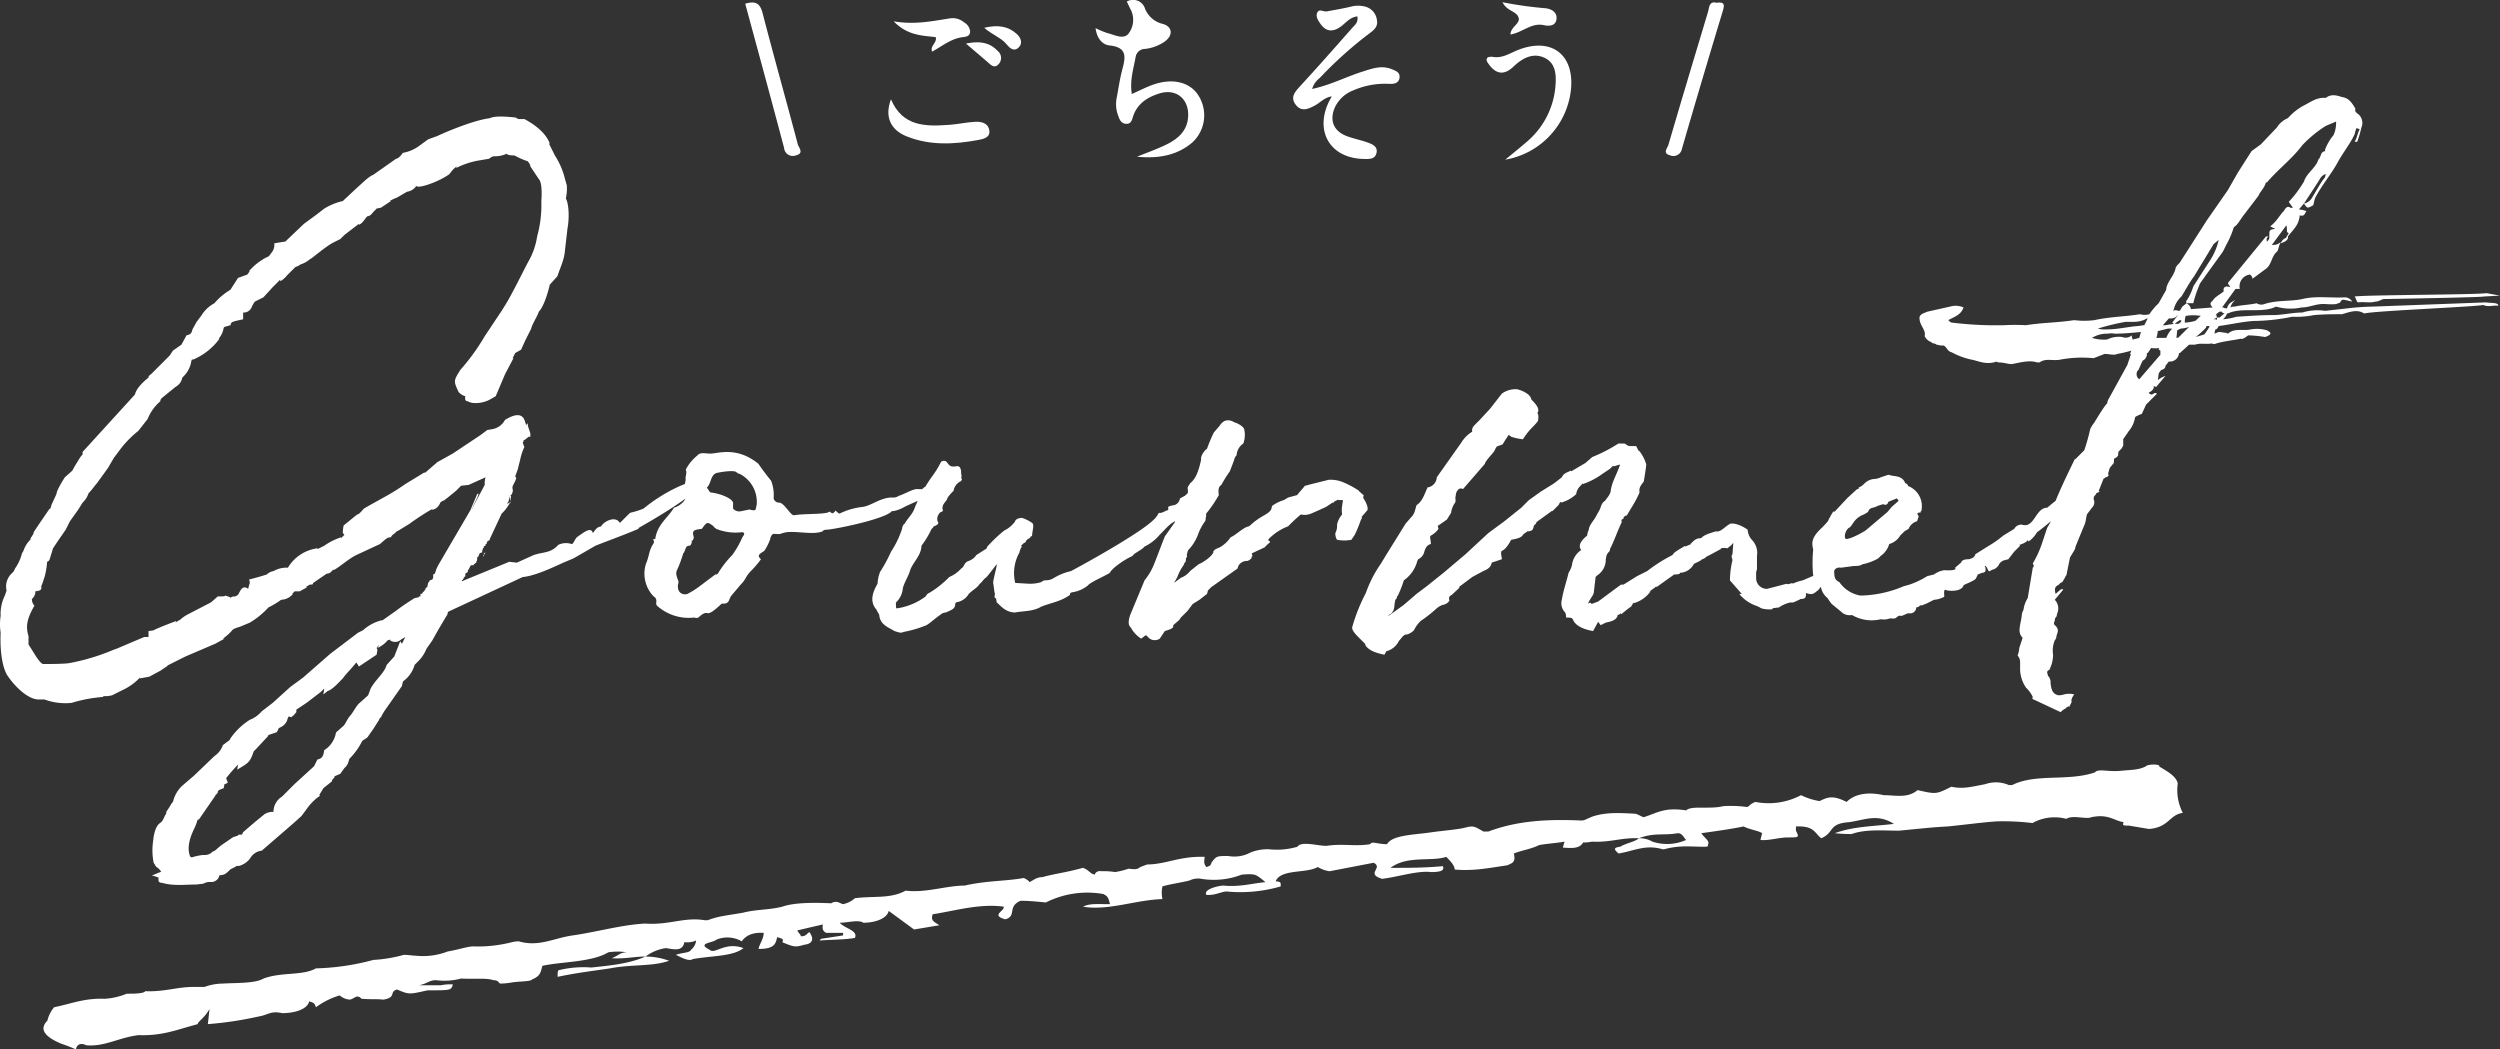 <svg xmlns="http://www.w3.org/2000/svg" width="484.804" height="203.517" viewBox="0 0 484.804 203.517">
  <rect x="0" y="0" width="484.804" height="203.517" fill="#333333" stroke="none"/>
  <g id="グループ_6803" data-name="グループ 6803" transform="translate(14208.278 1494)">
    <g id="グループ_6802" data-name="グループ 6802" transform="translate(-0.278 -73.462)">
      <g id="グループ_6797" data-name="グループ 6797" transform="translate(-14208 -1428.52)">
        <g id="グループ_6801" data-name="グループ 6801" transform="translate(0 0)">
          <path id="パス_4976" data-name="パス 4976" d="M86.958,112.148a.6.6,0,0,0-.163.491c-.984,1.638-1.966,3.278-2.95,5.079L82.7,119.356a7.166,7.166,0,0,1-1.638,2.459l-.656.654a5.936,5.936,0,0,1-2.129,3.113c-.165,0-.328.984-.328.984l-2.294,3.276-1.147,1.638-.491.819c0,.328-.491.493-.491.819l-1.147,1.8-1.147,1.638-.984.656a13.107,13.107,0,0,1-2.457,3.441c-.163.163-.163,1.147-.982,1.8l-.819,1.147-1.147.491c.163.328-.493.493-.493.984l-1.638,1.31-.491.819c-.328.491-.328.491-.163.656a9.743,9.743,0,0,0-2.622,2.622l-.984,1.31-1.638,1.475-6.061,5.242a2.865,2.865,0,0,0-2.131,1.31,3.863,3.863,0,0,1-2.292,1.64c-.493,0-.493,0-.656.163l-.984.491c-.819.819-1.147,1.147-2.129,1.147a1.624,1.624,0,0,1-1.8,1.31,2.549,2.549,0,0,0-1.31.328l-1.31.165c-2.131,0-4.588.328-6.717-.328-.493,0-.821-.165-.656-.984-.656-.326-1.147-.326-1.31-.491h.163l1.147-.491.491-.165a2.79,2.79,0,0,0-.982-.982l-.493-.819a12.759,12.759,0,0,1-.163-3.6l.163-1.312c.165-.982.493-2.292,1.312-2.785.654-.491.654-1.147,1.147-1.8v-.328l.654-.984a4.728,4.728,0,0,1,.656-.982,6.161,6.161,0,0,1,1.8-3.113l2.292-1.966,3.932-3.769a4.2,4.2,0,0,0,1.64-2.129l1.31-.984.163-.326a13.089,13.089,0,0,1,3.769-3.606,5.779,5.779,0,0,0,2.294-1.638l2.129-1.638,3.441-3.113,2.457-1.8,5.244-4.588,5.4-4.1.984-.491a8.389,8.389,0,0,1,3.767-1.966l-.163.165,2.785-1.966c1.475-1.147,3.6-2.459,3.6-2.459l.819-.163V109.2h.328v-.491h.328v-.163l.491-.491v-.165h.165v-.328l.328-.163.163-.819.163-.165.165-.326.491-.165.163-.328v-.654l.328-.165.328-.982.328-.656,6.226-10.649,1.31-3.113c.819-.656-.491,1.638-1.147,3.113L94,87.571a4.083,4.083,0,0,1,.163-1.473L90.89,87.571l-1.475.165-.982.982-1.8,1.475c-.163,0-.328.328-.491.328H86.3c-.654.163-.982.491-.982.656-.491.982-1.312,1.31-1.638,1.147a47.573,47.573,0,0,0-4.26,2.785L77.29,96.42l-.654.328H76.8c-.328.328-.819.491-.982.982-.656,0-.821.165-2.131,1.312L69.1,101.171c-1.638.819-2.948,2.129-4.423,2.95v-.165l-.491.491a1.059,1.059,0,0,1-.819.328l-2.622,1.8c-.163.328,0,.328-.654.328l-.821.491H59.6l-1.473.819h-.984l-.491.491h.163a3.1,3.1,0,0,1-2.294,1.147,15.8,15.8,0,0,1-2.457,1.475,15.986,15.986,0,0,1-3.6,2.948l-1.966.821a6.628,6.628,0,0,0-1.31.491,9.863,9.863,0,0,1-1.966,1.8h.326l-1.8.984L36,120.831l-2.948,1.475-.656.328h.163l-1.473.982-2.131,1.147-1.8.328v-.163a11.24,11.24,0,0,1-3.441,2.457l-1.966.982a5.014,5.014,0,0,1-1.638.165l-.165.163a28.114,28.114,0,0,0-6.061,1.147,11.568,11.568,0,0,1-5.242-.656H7.5c-1.966,0-4.425-2.292-5.9-4.423-1.147-1.475-1.64-5.079-1.475-8.52a10.758,10.758,0,0,1,0-3.276,7.968,7.968,0,0,1,.819-3.932l.328-.982a3.481,3.481,0,0,1,1.147-3.441,2.209,2.209,0,0,0,.491-.819,8.857,8.857,0,0,0,1.31-2.785c0-.165.165-.328.328-.656a5.573,5.573,0,0,1,1.475-2.294H5.857l.821-1.31c-1.147,1.31,1.966-3.113,2.948-4.588v.165a1.747,1.747,0,0,0,.328-.821l.982-2.129a3.415,3.415,0,0,1,.328-.982A21.826,21.826,0,0,1,12.576,86.1l1.473-1.312c0-.163.328-.491.328-.654L15.689,82l-.165.328a2.32,2.32,0,0,1,.491-.656v-.491l10.158-11.14c.165-.819.984-1.966,2.622-3.278,0-.163,0-.326.491-.654l3.6-3.6.656-.984,1.638-1.147.984-1.8c.491-.165.982-.165,1.147-1.147l.819-1.475.982-1.31a6.553,6.553,0,0,1,2.457-2.294,12.577,12.577,0,0,1,3.113-2.622l1.475-2.294,1.8-.654.491-.656h-.163a11.388,11.388,0,0,1,3.6-2.785c.163,0,.328-.165.654-.656a2.478,2.478,0,0,0,.656-1.966s1.966-.328,2.129-.328l3.606-3.439,2.457-1.8L62.874,34a11.914,11.914,0,0,1,3.6-1.475l2.457-2.294c1.8-1.638,2.622-2.457,3.441-2.785L76.8,24.33c.165,0,.656-.163,1.31-1.147a7.429,7.429,0,0,0,3.113-1.31l1.8-1.31,1.8-.656c2.457-1.147,7.371-3.113,10.156-3.441.984-.491,3.113-.326,4.751-.163H99.9l.656.328H101.7c2.459,1.31,4.26,2.948,4.916,4.751h-.163l1.147,2.294a14.926,14.926,0,0,1,1.966,4.586l.326,1.147v-.163a8.866,8.866,0,0,1-.163,2.785c.656,1.147.656,4.1.328,5.735l-.491,4.258c-.165,1.966-.821,3.113-1.475,5.079l-1.475,1.64c-.491,2.129-1.31,4.423-2.129,5.242-.328.982-1.312,2.457-1.475,3.276l-1.147,2.294-.819,1.8-1.147.654L99.41,63h.163L97.935,66.11l-1.8,4.26-1.147.654c-1.147.656-3.276.984-4.258.328-.328,0-.656-.163-.493-.982a2.6,2.6,0,0,1-1.31-.819c-.984-2.131-.984-2.131.328-4.26A41.268,41.268,0,0,0,94,58.737l3.276-4.916.819-1.31c1.475-2.457,3.278-6.226,4.425-8.355a13.721,13.721,0,0,0,1.638-4.751,22.726,22.726,0,0,0,.819-6.882c.163-2.129,0-3.767-.491-4.26l-1.64-2.457c0-.163,0-.328-.491-.982a15,15,0,0,1-2.294-.984l-.328-.163c-.326,0-1.31,0-1.473-.328a5.232,5.232,0,0,1-2.294.491c-.328,0-.491,0-1.147.491l-1.966.328a15.636,15.636,0,0,0-4.423,1.475L88.6,25.8c-.982.656-1.31,1.475-1.638,1.638-2.129,1.475-6.061,2.785-6.226,2.131a2.486,2.486,0,0,1-1.8,1.147l-1.966,1.147c-.493.163-1.475.654-1.312.654h.165l-1.966,1.312A1.644,1.644,0,0,0,73.2,34v-.163l-.819.819c-.491.654-.819.819-1.147.819-.491.491-.984,1.475-1.638,1.638v-.163l-2.785,2.129-.819.819-1.312.656c-1.638.819-4.751,3.6-4.423,3.113a5.173,5.173,0,0,1-1.966,1.147,2.768,2.768,0,0,1-.984.491L55.664,46.94a4.824,4.824,0,0,1-1.31,1.147v-.328l-1.475,1.475-1.8,1.966-1.64.819a4.534,4.534,0,0,0-.654,1.147,1.678,1.678,0,0,1-1.638.982v1.312c-2.294.491-2.294.491-2.459,1.147l-1.147.326-.163.165a4.163,4.163,0,0,1-.984,2.129h.165a12.156,12.156,0,0,1-5.242,4.1V63.16c-.165.165-.165.165-.328.984a5.54,5.54,0,0,1-1.638,2.62,2.538,2.538,0,0,1-1.312,1.8L31.417,70.7c-.328.328-.328.493-.328.656a8.831,8.831,0,0,0-2.459,3.441l-1.8,2.294a20.518,20.518,0,0,0-3.276,3.276l-1.475,1.966L20.931,84.3,18.8,87.245c-.326.326-.982,1.31-1.638,1.966a4.219,4.219,0,0,1-1.147,1.8L15.2,92.325l-1.638,2.292-.819,1.64-1.475,2.129-.982,1.475-.656,2.129a.736.736,0,0,1-.491.491,15.923,15.923,0,0,1-.491,2.95c-.165.328-.328,1.147-.656,1.8.163.821-.328.821-.984.984l.165-.163c-.328.163-.328.163-.328.491a1.942,1.942,0,0,1-.656,1.147A1.836,1.836,0,0,0,6.678,111c-1.64,2.785-1.64,4.26-1.147,5.9v1.638c.819,1.147,1.966,3.441,2.785,3.769,1.147,0,3.932,0,5.079-.165a41.376,41.376,0,0,0,8.683-2.62l.491-.165,5.407-2.292H28.8v-1.147l1.147-.165h-.165c.984-.491,3.113-1.31,4.425-1.8l-.165.326c.491-.326.656-.491.819-.491a7.1,7.1,0,0,1,1.638-1.147l4.425-2.294,1.31-1.147c1.147,0,1.31,0,1.475-.163l.982.328-.163.328c.328-.493.656-.493,1.147-.493l.491-.326c.491-.819.819-1.966,1.966-1.147a6.731,6.731,0,0,1,.328-1.147c-.163,0,0-.165,0-.165l-.163-.491c1.966-.491,3.439-.982,3.439-.982a2.487,2.487,0,0,1,1.312-.656,5.019,5.019,0,0,1,2.785-.656,7.875,7.875,0,0,1,5.733-3.767v.163l1.312-.656A12.242,12.242,0,0,1,66.15,97.73v.165l.656-.656a.6.6,0,0,1-.328-.491,7.49,7.49,0,0,1,.163-1.312l2.622-2.129c.163,0,.328,0,1.31-1.147L71.72,91.5l2.95-1.638A41.011,41.011,0,0,0,78.6,87.408l3.767-2.294v.165l2.459-2.131,2.948-1.638,5.407-3.6,1.31-.984.984-.163a3.437,3.437,0,0,0,2.457-1.8c.328-.163,2.948-1.966,3.767,0l.328.984.328-.328V76.1l.491,1.475v.656h-.326l-.821.654h-.163v.328h-.163a2.342,2.342,0,0,0,.326.984,10.842,10.842,0,0,0-.819,2.457l-.491,1.966-.491,1.31c.328.328.163.491.163.491-.328.984-.819,1.312-.654,1.968.163.326-.165,1.145-.328,1.145l-.165.165c.328-.165.165.328,0,1.147V89.7l-.326,1.147c-.165.163-.165.163-.165.491.165-.163.165-.328.491-.328A11.305,11.305,0,0,1,97.77,92.65l-.491.493-2.294,4.914v.165l-.491.326-.163.493h-.165v.326H94l-.165.165V99.7l-.163.165-.163.491v.328h-.165l-.328.163-.163.328v.163l-.328.328v.493l-.163.326v.165l-.493.328v.163h-.491l-.163.163-.328.656-.163.165v.326l-.493.328v.491l-.328.328v.165l-.326.328v.163l9.174-3.769,1.475.165,3.276-1.475c1.966-.656,3.276-.328,4.751-1.966a3.426,3.426,0,0,1,2.622-.163c.163.163.656-.984.982-1.312,1.8-1.31,2.785-1.966,3.113-.819.819-1.147.984-1.147,1.638-1.31.165-.656,2.622-2.294,3.606-.656l1.966-1.966a16.287,16.287,0,0,0,2.62-.819c8.52-7.045,20.645-8.52-.982,3.769v.163c-3.113,1.31-5.9,2.294-8.355,3.276l-4.26,2.459-1.966.819c-2.459,1.147-5.735,2.62-7.864,2.785Zm-9.011,6.226.656-1.31-.819.491a1.693,1.693,0,0,1-2.131.163c.165-.163,0-.163-.491,0a5.258,5.258,0,0,1-1.966,1.475l.328-.491c-.165,0-.328.328-.493.491l.165.328-.165.982L69.591,122.8c-.328-.656-.493-.656-.493-.819-.982,1.31-1.8,1.966-2.62,3.113-.984.982-1.966,2.129-2.95,2.457l-.819.656.165-1.147-.656.656-2.785,2.129-1.966,1.31v.493c-.328.326-.491.654-.819.819l-.165.163-.491-.163a2.787,2.787,0,0,0-.328.819,2.532,2.532,0,0,1-1.31,1.31l-.328.165c0,.163-.328.819-.491.819l-1.475.491a1.224,1.224,0,0,1-.328.491l-2.294,2.457c-.326.165-.326.656-.654,1.312-.491,1.147-1.147,1.475-2.785,2.457l.163-.982a32.984,32.984,0,0,0-2.294,2.62,2.629,2.629,0,0,0,.328.819c-.328.328-.491.328-.656.328l-.163.819c-.984.328-1.147.491-1.147.819,0,.165-.491.491-.491.656l-3.278,4.751v-.328a2.79,2.79,0,0,0-.326.819l-.328.819c-.819,1.638-1.638,3.769-.984,5.572,0,.163,0,.163.165.163l.163.163a10.165,10.165,0,0,1,2.294-.491,2.1,2.1,0,0,0,1.8-.656c.654-.163.982-.819,1.473-.982h-.163l2.622-1.8.982-.328a.16.16,0,0,1,.165-.163h.491s.163,0,.328-.491l2.292-1.966,1.8-1.475a2.943,2.943,0,0,1,1.8-.491,3.442,3.442,0,0,1,1.638-2.95l.982-.982,1.475-1.475,3.769-3.441.654-1.31c.656-.163,1.147-.328,1.312-1.8a5.04,5.04,0,0,0,2.292-3.439l1.475-1.312c.328-.328.656-1.147,1.147-1.8.656-.656,1.31-2.131,1.966-2.622l1.638-1.475.493-1.31c.982-1.8,2.62-2.95,3.111-4.588l1.475-1.638,1.147-2.948Zm15.891-17.2-.163.328v-.328Zm.328-.491-.328.491v-.328Zm4.916-9.667h-.165v-.163ZM127.415,111c-.163-.163-.163-.328-.163-.656a1,1,0,0,0-.493-1.147,6.346,6.346,0,0,1-1.475-6.389c.656-1.475.493-2.457,1.475-3.932.328-.819-.654-.491.165-.819.163,0,.163,0,.163-.163.491-2.785,2.457-3.932,3.6-5.9,1.312-.328,2.785-1.8,2.294-2.785a4.76,4.76,0,0,1,0-2.622c-.163-.656.328-1.31,0-1.966a8.6,8.6,0,0,1,2.294-2.785c.491-.656,1.638-.328,2.457-.328,1.475,0,5.079-1.475,9.339,1.966.656.982,1.638,2.294,2.457,3.276a7.643,7.643,0,0,1,.491,3.441,1.094,1.094,0,0,0,1.147.819c.984.165,2.131,2.457,2.785,2.457,1.8-.326,4.753-.163,6.391-.491.163,0,.654-.328.654-.163.493.491.656.163.984-.165,0-.326.328.328.819.493a13.6,13.6,0,0,1,4.588-1.312c1.8-.328,3.6-1.966,5.9-1.8a1.756,1.756,0,0,0,.982-.328c1.147-.328,2.95-1.475,3.769-1.31h.819c1.147-1.312,2.129,0,2.948.326a.576.576,0,0,1,.165.328l-.165.165a57.944,57.944,0,0,0-6.389,2.62,6.959,6.959,0,0,1-2.129.819h-.328c-1.31,1.64-12.287,3.769-12.78,3.606-.163,0-.654.163-.654.326-2.131.819-5.735-.326-7.7.328-.982.328-.656.165-1.8.165-.326,0-.654.654-.654.982a10.069,10.069,0,0,1-1.147,2.294c-.656.491-1.638.819-.656,1.638a18.114,18.114,0,0,1-1.8,2.131c-1.312,1.31-.984,1.638-2.131,2.785l-1.8,2.129c-.493.656-.328,1.147-.984,1.475-.328.163-.819,0-.982.163-2.785,2.622-2.459,1.475-3.278,1.8-1.147.491-.982,1.147-1.966.819A9.157,9.157,0,0,1,127.415,111m5.9-2.294a14.9,14.9,0,0,0,2.129-1.31l3.278-2.457a.6.6,0,0,0,.491-.165,19.412,19.412,0,0,1,2.785-3.6,18.418,18.418,0,0,0,1.966-3.441c.491-.654.491-.982-.163-.982a9.992,9.992,0,0,1-4.916-.656c-.163-.163-.491-.328-.491-.491-1.31-.984-1.31-.819-2.294.491-1.147.165-1.966.165-1.638,1.31,0,.165.163.328,0,.656l-.165.328h-.163v.328c0,.163-.163.654-.491.654-.819,0-.656.984-1.147,1.475a23.906,23.906,0,0,1-1.147,3.113c-.656,1.147.491,2.131.163,2.785-.326,1.638.819,2.294,1.8,1.966m12.943-16.219a.353.353,0,0,0,.328-.328l.163-.819a6.115,6.115,0,0,0-3.276-5.9,1.236,1.236,0,0,1-.656-.328c-.491-.491-3.276,0-3.932.165-1.147.491-.982,2.129-1.8,2.785a2.336,2.336,0,0,0,.326.491c.165.328.328.491.493.491,1.473.165,3.932.984,4.258,1.966v1.147a1.573,1.573,0,0,0,1.64.491l1.638-.326c.163.163.654.163.819.163m46.688,16.219c-.163-.491-.163-1.147-.326-1.966-.165-.491.819-3.6.654-3.767-.163.163-1.966,2.62-2.129,2.62-.328.165-.819.984-1.147,1.147-.491.819-1.31,1.147-2.131,1.966a3.359,3.359,0,0,1-2.457,1.638.578.578,0,0,0-.163.328c0,.984-.819,1.147-1.8,1.638a1.771,1.771,0,0,0-1.147.493c-.982.654-1.8,1.473-2.62,1.966a22.624,22.624,0,0,1-4.425,1.31c-.654.328-1.147,0-1.8-.163-.984-.656-2.785-1.147-2.95-3.113,0-.165-.328-.493-.491-.984-1.31-1.475-.982-3.113.163-5.079a7.225,7.225,0,0,1,.493-2.294,30.073,30.073,0,0,0,2.129-3.932,18.192,18.192,0,0,0,2.131-4.423c0-.163.163-.819.491-.982.654-1.147,1.638-1.966,1.966-3.113a30.49,30.49,0,0,1,3.6-6.391,16.229,16.229,0,0,0,1.475-2.457.791.791,0,0,1,1.147,0c.491.656.654.984,1.8.819.656-.163.984.328.984,1.312,0,.326.163.491,0,.982.328.328,0,.491-.165.656a2.417,2.417,0,0,0-1.31,1.8,9.312,9.312,0,0,0-1.147,1.312c-.163.819-1.147,1.147-.982,2.294.163.163,0,.491-.328.491a1.72,1.72,0,0,0-.656,1.8c.328.328.163.656-.656.984-.163,0-.163.328-.491.491a17.265,17.265,0,0,1-1.966,3.276v.165c-.163,1.966-1.8,3.113-2.294,4.914-.328.984-.982,1.966-1.31,3.113a4.214,4.214,0,0,1-1.147,2.622c-.328.163-.163.819-.163,1.31h.326a12.309,12.309,0,0,0,5.407-2.294c.165-.326.491-.654.656-.654a19.432,19.432,0,0,0,3.932-3.113,6.4,6.4,0,0,0,2.294-1.638c.654-.328.491-1.147,1.473-1.475a3.034,3.034,0,0,0,1.475-1.147l1.8-1.147c.163,0,.163-.163.328-.491a29.205,29.205,0,0,1,3.276-3.113,5.448,5.448,0,0,0,2.129-1.8c0-.326.656-.654,1.312-.654a7.4,7.4,0,0,1,1.966.982c.491.328,0,1.638,0,2.457l-.165.165h-.163v.163l-.163.165-.328.163-.328.328-.165.328-.326.163-.493.491a.162.162,0,0,0,.165.165,2.438,2.438,0,0,0-.491,1.147,8.129,8.129,0,0,0-.821,5.9l2.787.163a7.541,7.541,0,0,0,2.292-.328c.656-.654,1.147,0,2.459-.819a11,11,0,0,1,3.276-1.31c6.717-3.6,14.09-8.027,15.891-9.83a4.485,4.485,0,0,0,1.147-1.475c.493.165,1.147-.328,1.64-.491.326,0,.163-.328.163-.656a3.056,3.056,0,0,1,1.147-.328,1.585,1.585,0,0,0,1.147-1.31c.654-.328.819-.491.982-.491,0-.165.656-.491.656-.819.328-1.638,2.457-2.95,3.441-2.622.491-.328-1.475,3.6-2.131,3.932-.163.984-1.8,1.638-1.8,2.457,0,.328-.165.328-.493.165-.654-.328-1.145,0-1.31.982.491,0,.328.328-.328.819-1.147.656-1.31.984-2.948,2.622a8.8,8.8,0,0,1-2.95,2.294c-.491.656-2.129,1.31-2.294,1.8-1.473.656-3.932,2.294-4.423,3.278-.656.491-3.767,1.8-4.26,2.457a6.187,6.187,0,0,1-2.948,1.31c-.165,0-.656.165-.491.493-1.8,1.31-3.441,1.473-5.572,2.292-1.638.984-3.439.821-5.079,1.147-1.966,0-2.948-1.473-3.6-1.966a3.369,3.369,0,0,0-.163-.819c-.165,0-.328,0-.165-.819m66.678-18.348-.982.491-1.475.982-1.8.819-1.147.493a3.309,3.309,0,0,1-1.966.163,31.6,31.6,0,0,0-2.457,2.294,10.384,10.384,0,0,0-3.6,2.294c-.819.819.819.328-.328,1.147l-.656.654-2.457,1.147a3.674,3.674,0,0,0,.165.656l-.165-.165c0,.493-.163.656-.819.984a1.9,1.9,0,0,0-1.8.982l-.163.493-5.079,3.6-.656.656-.163.654-1.475,1.147-1.31.819-.984,1.312-1.31,1.31-.328.491-1.147.984c0,.491,0,.654-1.638,1.147l-.982,1.473a1.733,1.733,0,0,1-2.294-.326l-.328-.328c-.163,0-.328.163-.984.654a6.228,6.228,0,0,1-1.8-1.8c0-.165-.165-.165-.165-.328-.654-.491-.491-1.475-.163-2.457l2.785-6.717a12.366,12.366,0,0,0,1.966-3.441c.656-1.638,1.31-3.441,1.966-5.079l1.966-2.785c0-.165.165-.656.165-.984.163-.654.326-1.147.491-1.638,0-.163.163-.328.163-.491l1.312-1.475a2.822,2.822,0,0,0,.326-1.966c0-.328.328-.656.493-.982,1.31-.984,1.8-3.113,2.129-4.588-.163-.491.491-1.638.984-1.966l.163-.165a29.721,29.721,0,0,1,1.31-3.111L236.52,76.1c.819-1.31,1.966-1.31,3.113-.491l-.163-.163c.819.326,1.638.819,1.8,1.31a4.877,4.877,0,0,1-.163,2.785,3.007,3.007,0,0,0-1.31,2.294,1.807,1.807,0,0,0-.493.982l-.819,2.131a25.832,25.832,0,0,0-1.638,2.62c-.491.328-.656.821-.491,1.966a23.054,23.054,0,0,1-2.457,3.606v.491c-.165.491,0,.819-.328,1.147a11.247,11.247,0,0,0-1.147,2.129,8.754,8.754,0,0,1-1.966,3.278c-.165.163-.165.491-.328.982.163.163,0,.491-.163.656a1.221,1.221,0,0,1-.165.819c-.163.163-.328.163-.163.328a8.977,8.977,0,0,0-1.312,2.457l-.654,1.147,1.31-.984a3.963,3.963,0,0,0,1.8-1.31l1.638-1.31c.819-.328,2.622-1.475,2.948-2.459l-.163.165c.163-.491.491-.656,1.31-.984a6.229,6.229,0,0,0,2.131-1.966c1.147-.491,2.457-1.966,3.6-2.129a13.594,13.594,0,0,1,2.622-1.966c1.8-.984,1.638-1.31,1.8-1.966a7.338,7.338,0,0,1,2.294-1.147l.819-.491,1.8-.493c.163-.326.982-1.145,1.473-1.8a2.56,2.56,0,0,0,.656-.165l3.932-.982a6.354,6.354,0,0,1,2.457.328,16.99,16.99,0,0,1,3.441,1.8c0,.165,0,.165.165.165.326.491.982.654.654.982a.6.6,0,0,0,.165.493c.491.819.982,1.966.491,2.292l-.984,1.147c.165.165,0,.328-.163.656a24.251,24.251,0,0,1-1.147,2.785l-.656.984a7.753,7.753,0,0,1-2.785,0,2.207,2.207,0,0,1-.328-1.312,2.95,2.95,0,0,0,.328-1.638,4.468,4.468,0,0,1,.984-1.966,5.327,5.327,0,0,1,0-1.638l.163-1.147h-.982Zm-.982.491-.165.163h.165s.163-.163,0-.163m16.052,17.857,1.966-1.475,3.276-2.62,4.26-3.6,4.423-4.1,3.113-2.294L295.006,92l1.475-1.475,2.294-1.638,2.622-1.638,1.475-1.147c.326-.819,1.145-.984,1.8-1.312v.165l2.785-1.638,1.312-1.147a29.946,29.946,0,0,0,5.077-2.622h1.147c.165,0,.656.491.984.491h1.31l.491.984v-.165a7.309,7.309,0,0,1,1.475,2.785c-.163,1.312-.328,2.294-.491,3.278-.491.654-.984,1.147-.819,2.129a21.346,21.346,0,0,1-1.475,2.785l-.982,1.638c-.493.165-.656.328-.656.656-.328.165-.491.165-.328.656-.819,1.638-1.31,3.276-2.294,5.242a.6.6,0,0,1-.163.491c-.656.656-.491.984-.656,1.475v.328a3.612,3.612,0,0,1-1.638,2.785l-.328.328-.328,2.785c0,.819-.982,1.638-1.147,2.457.165-.328.656-.328.656,0l1.31-.491,4.425-3.276h.491l2.622-1.64,1.966-.982a30.457,30.457,0,0,1,4.914-3.113c.328-.656,1.475-1.147,2.457-1.8v.165l1.147-.491h-.163c.491-.328.819-1.147,2.129-1.147.493-.656,1.8-.984,2.785-1.312.984.165,1.475-.654,2.787-1.473.491-.165,1.8,0,3.439,1.147a3.173,3.173,0,0,0,.819,1.966,3.624,3.624,0,0,1,.984,3.111v2.459c0,.328-.165.491-.165.819v.982a2.066,2.066,0,0,0,2.131,2.131l3.767-.984c.165.165.656,0,1.147-.163v.163a8.833,8.833,0,0,1,1.966-.654l2.294-.984c.165-.163,1.147-.491,1.312,0,.491.163,1.31.984.491,1.475l-.984,1.31c-1.147.984-1.31.984-2.457.656v.163c0,.491,0,.984-.982.984a.569.569,0,0,0-.328.163c-.493.165-1.147.656-1.638.491a6.358,6.358,0,0,0-2.294.984l-1.312.163.165.165a5.628,5.628,0,0,1-2.294-.165,5.41,5.41,0,0,0-.984-.491,7.3,7.3,0,0,1-3.276-2.294h.491l-2.292-2.62a17.318,17.318,0,0,1,.491-3.932l-.165-.656a.6.6,0,0,1,.165-.491l.163-2.131c-.163,0-.328.328-.328.328l-.819.656c-.982-.165-1.31,0-1.31.163l-2.129,1.147-.656.328a1.5,1.5,0,0,1-.819.491c-.491.491-1.312.656-1.638.984a3.13,3.13,0,0,1-2.622,1.638c0,.163-.165.328-1.147.328l-3.441,2.457v-.165l-1.31.984h.163a6,6,0,0,1-3.276,2.294v-.165l-.491.819c-.984.656-1.8,1.475-1.966,1.475v-.163l-.819.491h.163c-.328.984-1.638,1.147-2.294,1.31l-.982.493-.493-.656-.982,1.8c-1.8-.328-3.441-.984-3.932-2.294-.163-.328-.656-.328-1.31-.328a2.068,2.068,0,0,0-.165-.984,2.516,2.516,0,0,1-.654-2.457c.326-1.966.982-3.767,1.31-5.242a5.042,5.042,0,0,0,.656-1.475,4.116,4.116,0,0,1,1.8-2.948c-.819-.984.328-2.131,1.147-2.787a3.005,3.005,0,0,1,.328-1.145c0-.821.982-1.8,1.31-2.459l.819-1.473c.165-.328.328-1.312.984-1.64.328-.491,1.147-1.31,1.147-2.129.328-1.8.982-2.622,1.8-4.916-.328,0-.982.328-1.31.328V83.8l-.656.654-1.473.984a13.971,13.971,0,0,1-3.769,1.966v-.163c-.163.326-1.147.819-1.31,2.129a6.984,6.984,0,0,1-2.95,1.638v-.163c-.328.163-.328.491-.491.654L301.07,92.65c-.163,0,0-.163-.163,0l-2.95,2.131s0,.328-.491.654c-.165.656-.165,1.147-1.312,1.147l-.163.165a3.033,3.033,0,0,0-.656.491c-.328.656-1.473.819-2.294.984-.326.654-1.145,1.966-1.8,2.129-.328.328,0,1.147,0,1.638l-1.966.656c-.165,1.147-1.31,1.475-1.638,1.638l-2.131,1.147-2.62,1.966h.163c0,.163-.819.819-1.475,1.475-.654.326-.654.654-.491,1.147a1.847,1.847,0,0,1-1.31.819,4.093,4.093,0,0,0-1.147.654,25.951,25.951,0,0,1-3.113,2.459,6.214,6.214,0,0,0-1.31,1.8,3.113,3.113,0,0,1-1.312.819c-.654,0-.819.328-1.638,1.312a3.762,3.762,0,0,1-2.457,1.966s0,.163-.328.654c-1.638-.328-3.113-.819-3.769-1.966h.165l-1.312-1.31c-.982-.984-1.473-1.638-1.31-2.129a34.1,34.1,0,0,1,2.622-6.554,23.478,23.478,0,0,1,2.948-5.735l.984-1.638,3.767-6.061.984-1.147a3,3,0,0,0,.819-1.312l.328-1.147c.982-.654,1.31-1.473,2.129-3.439a2.074,2.074,0,0,0,1.8-1.966l4.751-6.717A6.413,6.413,0,0,1,285.5,77.25c-.163-.819.328-1.147,1.312-2.129l2.129-2.294,2.294-2.95a4.512,4.512,0,0,1,3.276-.819h-.163c1.147.328,2.457.984,2.622,1.966.654.656,1.8,1.8,1.145,2.622,0,0,.328.163.165,1.31,0,.165,0,.328-1.31,1.638a13.165,13.165,0,0,0-1.64,2.131,11.545,11.545,0,0,1-2.294-.491s-.326-.328-.491-.328l-.654.982-.493.819-1.31.493h.163c-.326.326-.326.654-.491.819,0,.163-1.8,1.966-1.8,2.457l-4.26,4.916a.727.727,0,0,0-.819,0c-.656.654-.493.982-.656,1.638,0,.328.163.819-.163,1.147a4.035,4.035,0,0,0-.656,1.8l-.819,1.312-1.638,1.145c-.165,0-.165,0,0,.656a3.947,3.947,0,0,1-1.475,1.31c-.328.328,0,.656,0,1.64-.819.163-1.147.982-1.31,1.638a2.082,2.082,0,0,1-1.147,1.31l-.165.328a6.664,6.664,0,0,1-2.62,3.769,22.286,22.286,0,0,1-1.147,2.948l-.165.163c0,.165,0,.328-.328.656l-.163.819c0,.656-.163,1.8-1.147,2.131v.163l2.95-2.129ZM393.386,98.549l-.165-.326c0,.326-.982.819-1.638.982l.163.163-1.145,1.147-1.147,1.475-.656.165a1.78,1.78,0,0,0-1.147.819c0,.163-.656.982-1.147.982l-.656.328c-.326.328-.491-1.147-.982-.984l.163.328c0,.493.165.819-.491.984h-.163a8.02,8.02,0,0,1-.819.328l-.328.654c0,.493-2.457,1.312-2.457,1.475-.328.984-1.8,1.147-3.113.984-.493-.165-.656-.328-.656.654,0,0,.163.656-.163.656a4.772,4.772,0,0,1-1.8.491l-1.638.819c-.165,0-.328.165-.493.165,0,.163-.326,0-.654.163,0,.163-.491.328-.656.328a1.161,1.161,0,0,1-1.31,1.147h-.328l-1.147.491c-.328,0-.656-.163-.982.328v-.163c-.165.491-.821.326-1.312.326a3.534,3.534,0,0,1-1.8.165,7.524,7.524,0,0,1-5.572-.819,2.355,2.355,0,0,1-2.129-.656l-1.8-1.475a11.353,11.353,0,0,1-.819-1.147,3.647,3.647,0,0,1-1.31-2.294l-.819-.654c0-.165-.328-.656-.656-1.475a24.7,24.7,0,0,1,0-4.914c-.163-1.147-.654-2.131,1.638-4.26,1.475-1.475,1.312-1.475,1.475-1.966v.163c1.147-2.294.819-.982,1.147-1.475l2.457-2.62,1.8-1.638c.163,0,.328,0,.328-.328a2.958,2.958,0,0,0,1.147-.819,3.074,3.074,0,0,1,1.8-.821,3.1,3.1,0,0,0,1.312-.326l1.473-.493.656.165c.984.163,2.129.163,2.622,1.475.163,0,.328.163.491.326a.351.351,0,0,0,.328.328,4.191,4.191,0,0,1,2.294,4.751c-.165,0-.165.328-.165.328-.491-.163-.819.165-.328.656l-.326.982a2.486,2.486,0,0,0-1.64,1.475l-.819.491-.819.819a3.615,3.615,0,0,1-2.129,1.64,4.18,4.18,0,0,1-1.638,2.292l-.493.493a10.18,10.18,0,0,1-3.113,1.147c-.326.326-1.145.326-1.638.326l-2.457.328c-.982-.163-1.475.493-1.31.984,0,.819.163,1.475.982,1.8a6.215,6.215,0,0,0,4.1,2.622,22.306,22.306,0,0,0,8.355-1.8l1.147-.326a16.4,16.4,0,0,0,3.441-1.64l1.31-.326a4.414,4.414,0,0,1,1.966-.819c.328,0,2.622.163,2.129-.493l1.147-.982c.165-.491.656-.656,1.475-.656.656-.163,1.147-.328,1.31-.982l2.622-1.64a20.25,20.25,0,0,0,2.785-1.966l2.131-1.31a1.564,1.564,0,0,1,1.473-.819C394.533,96.091,394.7,92,396.99,92c1.966-1.638,5.733-4.751,5.9-2.95-1.312,2.294-5.57,6.063-7.864,7.7a5.843,5.843,0,0,1-1.638,1.8m-25.4-8.19-.163-.165-1.64.656c-.163.654-.654.654-.819.491h-.328l-.982.328c-.819.491-1.475.163-1.8,1.147,0,0-.491.328-.819.491-2.129.819-2.129,2.294-2.948,2.622-.819.654-.984,2.294-.328,2.129l.656-.163a16.4,16.4,0,0,0,2.948-1.475l4.26-3.6.819-.984,1.31-1.147a.5.5,0,0,0-.163-.326M427.3,60.212a4.6,4.6,0,0,0-1.64.163h-1.145l-1.8,1.638h-.165a1.757,1.757,0,0,1-1.638,1.64h-.328l-.654.819c0,.326-.165.654-.819.819a6.347,6.347,0,0,0-.493.654l-.163,1.312a4.266,4.266,0,0,1,1.475-.819l-1.8,2.129c-.163,0,0,0-.491-.163.163.491-.328.982-.984,1.31.493.491.656.328.984.163.163-.163.328-.163.656,0l-2.131,2.131-.819,1.8-.491.165c-.165.163-.491.163-.819.491a5.5,5.5,0,0,1-1.312,2.785c-.163.328-1.145,1.638-.982,1.475v1.147c0,.163-.163.328-.328.654l-.491.493c-.165.163-.165.654-.165.819a1.441,1.441,0,0,1-.819.654,2.435,2.435,0,0,1-.163,1.147v-.163l-.656.819-.328,1.147c.328.328-.163.656-.491.656-.163.163-.328.326-.328.163l-.982,2.457.163.165-.654.328c0,.163-.165.326-.328.491a.978.978,0,0,0-.165.656A1.443,1.443,0,0,1,405.671,92l-.984,1.31-.163.819a4.769,4.769,0,0,1-.493,1.638l-1.473,3.6a2.584,2.584,0,0,0-.165.656l-.982,1.638-.656,3.278c0,.163-.328.491-.328.654l-.491.819a1.29,1.29,0,0,0-.656.493c-.654.326-.982.654-.654,1.8.819-.654,1.147-1.147,1.473-.819l-1.638,1.966a2.409,2.409,0,0,1,.491,2.622l-.163.656s-.328.163-.328.819c0,0-.328.491,0,.819.984.819.491,1.473.328,2.129a1.242,1.242,0,0,1-.328.819,5.265,5.265,0,0,0-.328,2.785,6.325,6.325,0,0,1-.654,2.785h.163c-.656.328-.656.493-.656.656l.165.656a1.8,1.8,0,0,1,.491,1.473c.165.821.165,1.966,1.475,2.294a3.22,3.22,0,0,0,1.147-.163,3.949,3.949,0,0,1,1.966,0c-.328.491-.656.982-.491,1.475l-.493.982c0-.328-.328,0-.654.165h.163a3.433,3.433,0,0,0-1.147.819l-5.242-2.459c-.165,0-.328-.163-.165-.491a6.256,6.256,0,0,0-1.31-1.8,6.536,6.536,0,0,1-1.147-3.932v-.984a1.841,1.841,0,0,0-.491-1.31,4.814,4.814,0,0,0,.328-1.475l.654-1.966c-1.147-1.147-.328-2.622-.163-4.423a2.316,2.316,0,0,1,.328-.984,5.505,5.505,0,0,1,.819-2.294l.982-5.9c.328-.328.165-.491,0-.819a20,20,0,0,0,1.8-3.932l.982-2.948.656-1.147a4.587,4.587,0,0,0,.165-1.312c.163-.982.163-1.966,4.586-10.977v.165l1.8-1.8a38.449,38.449,0,0,0,1.147-4.1,7.21,7.21,0,0,1,.819-1.31c.491-.821,2.294-3.769,2.457-3.606a2.317,2.317,0,0,1,.328-.982l3.6-6.554.656-1.966v-.163h-.165l.165-.328a.507.507,0,0,1,.163-.328,22.472,22.472,0,0,1-2.785.656c-.656.328-1.475,0-2.457,0L406,63a22.854,22.854,0,0,0-6.717.328c-1.473.163-2.62-.328-3.767.491h-.493c-1.473-.491-3.113,0-4.914.328-.656,0-1.638-.328-2.457-.328a.726.726,0,0,1-.493-.163c-1.8.654-3.276,0-4.586-.328a13.759,13.759,0,0,1-4.1-1.475c-.982-.165-.982-1.475-1.966-1.31-.328,0-.819-.165-.982-.165-.328-.328-.819-.163-.984-.491a2.277,2.277,0,0,1-1.31-1.147c.328-1.31-1.147-2.129-.984-3.769.328-.654.821-.654,1.475-.982L378.144,53a3.721,3.721,0,0,1,2.622.165c-.491,1.475-1.8,1.8-2.948,2.457.326.328.491.491.819.491a69.26,69.26,0,0,0,9.993.493,36.666,36.666,0,0,1,4.26,0c2.95-.493,6.226-.493,9.339-.984a15.757,15.757,0,0,0,3.932,0c2.948-.656,5.733-.656,8.846-1.147a3.329,3.329,0,0,0,1.8,0,12.315,12.315,0,0,1,1.8-2.129l1.475-2.622c0-1.31,1.475-2.622,1.8-4.1,0-.328.491-.819.819-1.147l5.242-8.192,4.1-5.9,1.966-3.441,2.62-4.1,1.8-1.312,3.113-3.276a4.544,4.544,0,0,1,2.129-1.8,11.412,11.412,0,0,1,2.785-2.292c1.64-.821,2.785-1.8,4.588-1.64.984-.819,2.129-.491,3.113-.163,1.147.163,1.8.819,2.622,2.294-.165.328,0,.654.491.982a2.206,2.206,0,0,1,.656,2.622,20.31,20.31,0,0,1-.819,2.785h-.493c.493-.819.493-1.475.984-2.457-.491-.165-.491-.165-.656-.165a10.5,10.5,0,0,0-.328,1.147c-.819,1.8-2.294,3.6-3.441,5.735-1.31,2.294-3.111,4.423-4.258,6.717l-.328,1.31c-1.147.656-1.147.656-1.8-.326l-.982,1.145a6.106,6.106,0,0,1,1.473.328c-.326.328-.326,1.147-1.31.819-.163,1.966-1.31,2.785-2.294,4.1.165.654-.654,1.147-1.473,1.31-.328.491-.328,1.31-.656,1.638-1.147.984-.984,2.622-2.294,3.441L436.8,47.6a1.019,1.019,0,0,0-.491-.819,2.31,2.31,0,0,0-1.966,2.785h-.821l-2.62,3.6h.328c.163.163.326.163.654.163.165-.819.656-1.147,1.638-1.638a2.606,2.606,0,0,0-.982,1.475,1.467,1.467,0,0,1,.819-.165c1.31-.326,2.785-.326,4.26-.654a1.648,1.648,0,0,0,1.475.163c2.457-.819,5.242-.491,7.371-.982,2.785-.656,5.407-.165,8.357-.328a1.669,1.669,0,0,1,1.31.819l-1.475-.328c-.982-.163-.491.656-1.31.656-.165.328-2.131.163-2.294.163-1.8-.163-3.113.656-4.751.656A10.111,10.111,0,0,1,441.385,53l-.819.328c-2.948.819-5.9-.163-8.518.984h-.165a2.506,2.506,0,0,1-.819,1.147,12.466,12.466,0,0,0,2.622-.493c2.622-.163,4.751-.326,7.045-.326,1.966,0,3.767-.493,5.733-.493a10,10,0,0,1,4.425-.328l4.423-.491A46.545,46.545,0,0,1,460.064,53l21.955-.819c1.31.165,2.457,0,2.457.656-.982-.163-1.8.328-2.948-.163-.819.326-20.973,1.145-22.939,1.638h-.163c-1.31-.819-2.622-.328-4.26.163-1.8,0-3.441,0-5.407.165a18.083,18.083,0,0,1-4.26.326,39.16,39.16,0,0,1-7.536.819c-2.294.165-4.26.656-6.717.984-.163.328-.328.656-.656.656l-.163.819.819-.328c.491,0,.984.163,1.475.163l.328.165c1.31-1.147,2.785-.493,4.423-.819a6.8,6.8,0,0,1,3.113.163c.982.491.982.819-.328,1.31a22.313,22.313,0,0,0-3.276-.326c-.493.326-.984.819-1.475.654-1.475.328-3.441.491-4.916.984-.163.163-.654-.165-1.145,0Zm-18.841-.819a1.262,1.262,0,0,0,.491-.165,5.053,5.053,0,0,1,2.622-.328,1.713,1.713,0,0,0,1.8-.326c0,.326.165.491.165.819l1.31-.328.328-1.147c-1.638.163-3.441.328-5.079.328a3.507,3.507,0,0,0-1.312,0,5.548,5.548,0,0,0-3.111.819,8.1,8.1,0,0,0,2.785.328m8.027-4.1h-.163c-1.312.819-2.785.656-4.1.656a43.879,43.879,0,0,0-5.407,1.31,5.027,5.027,0,0,0,1.64.165c2.129,0,4.095-.493,6.061-.656.328,0,.984-.163,1.31-.163Zm-.163,6.717a1.435,1.435,0,0,1-.819,1.475l-.821,1.8.165-.165a1.192,1.192,0,0,0,0,1.966l4.1-4.751v-.819c-.163,0-.163-.163-.328-.163,0-.165,0-.165.165-.328a5.489,5.489,0,0,1-1.638,0l-.656.982Zm4.914-4.751h-.819l-1.966.491-.163.984-.165.328h1.966a5.569,5.569,0,0,1,1.147-1.8m.984-2.457v-.163c-.328.654-.984.654-1.64.654l-1.145,1.312a3.577,3.577,0,0,0,1.31-.165,1.484,1.484,0,0,0,.819-.163l-.328-.165Zm1.8-2.95a10.689,10.689,0,0,0,1.312-2.785l3.276-5.079a11.8,11.8,0,0,0,1.638-3.932l-.982.821L425.494,47.1c-.982,1.312-1.638,2.622-2.457,3.932a4.767,4.767,0,0,0-1.475,2.459c0,.163-.163.163-.163.326a1.047,1.047,0,0,1,.982,0h.328L423.2,53l.819-.654s-.163-.493,0-.493m-2.294,4.425c.165,0,.493.163.819,0a1.238,1.238,0,0,0,.493-.493s0-.163-.328-.163Zm2.787.654a5.789,5.789,0,0,1-1.64.328l-.654.328-.165,1.475a.6.6,0,0,0,.491-.165l.165-.163ZM426.8,54.8a8.952,8.952,0,0,0-2.948,0,3.577,3.577,0,0,0-.165,1.31,9.71,9.71,0,0,0,1.966-.328c.328-.163.656-.654,1.147-.982m-1.966-1.31,4.26-.328c-.491-.491-.654-.819,0-1.312.328-.654,1.312-1.145,2.131-1.8-.165-.819.326-1.147,1.31-.819-.328-.491-.491-.656-.491-.819l7.371-9.011h.493c-.493.328-.328.654-.328.982a.98.98,0,0,0,.491-.982c0-1.312,0-1.312,1.147-1.475l-.982-.491c1.31-.984,1.8-2.131,2.62-2.95.328-.491.656-1.147,1.312-.654h.491l-.819-1.147a22.5,22.5,0,0,0,2.948-3.932c.491-1.64,2.294-2.622,2.785-4.26.656-.656.328-1.475,1.312-1.638v-.328a10.143,10.143,0,0,1,1.638-2.785,5.775,5.775,0,0,0,.491-2.622l-1.966.819a23.276,23.276,0,0,0-4.588,3.769c-1.966,2.62-4.423,4.423-6.717,7.045,0,0,0,.163-.328.163-.326,1.147-1.145,1.8-1.473,2.622l-2.622,3.439c-.819.984-1.31,2.131-2.129,2.622a17.869,17.869,0,0,1-1.475,3.441l-.656,1.31L427.623,47.1c-.163.328-1.145,1.475-1.145,1.8a21.026,21.026,0,0,0-1.147,3.441h-1.312c.493.328.819.654.819,1.147m.984,5.4,1.638-.491a11.415,11.415,0,0,0,.984-1.475v-.163h-.493a.507.507,0,0,0-.163.328,19.465,19.465,0,0,1-1.966,1.8m5.57-4.586c-.328,0-.491-.165-.491-.328h-.491l-.656.491.163.656-.654.328h.491l.163.163v-.491h.493Zm11.8-14.581c.163,0,.328-.493.656-.984-.656-.163-.165-.819-.493-1.475l-2.785,3.769a2.161,2.161,0,0,0,1.64-.491v.163c.326-.328.326-.656.982-.982m5.079-7.7c.819-1.31,1.475-2.622,2.457-3.932.165,0,.165-.491.328-.819-.982.328-1.147.982-1.475,1.475l-2.785,4.26a2.306,2.306,0,0,0,1.475-.984M484.8,50.872l-3.113.163c-.163.165-18.841.493-19.332.493s-.984.491-1.638.491c-1.147.328-2.294,0-3.441.163-.328-.163-.328-.654-.656-1.147,2.622-.326,23.921-.326,25.559-.654Z" transform="translate(0 14.442)" fill="#fff"/>
          <path id="パス_4977" data-name="パス 4977" d="M114.009,108.528c1.31-.493,1.638-1.147,2.948-1.147a11.664,11.664,0,0,0-3.6,0c-3.276,1.966-9.174,1.8-12.778,2.62-.328,1.147-.328,1.966-1.966,2.622-.328.491-2.622.328-4.26.656a13.762,13.762,0,0,1-1.966.163c-.326-.163-.326-.656-1.31-.656-1.31-.491-3.932-.163-6.224-.326a12.86,12.86,0,0,1-4.916.326c-1.31,0-1.638.656-3.276.984h4.26a8.087,8.087,0,0,1,2.294-.165c-.328,1.147-.328,1.147-4.916,1.147-3.6.819-3.6.819-5.9-.163-1.64.491,0,1.475-2.622,1.966-1.638-.163-1.966,0-4.26-.163-.982-.984-1.31,0-2.292.163a3.4,3.4,0,0,1-1.966-.819,15.031,15.031,0,0,0-4.588,2.294c-.328-.819-.328-.819-1.31-1.147-.328,1.475-2.622,2.294-5.242,2.294-2.294-.493-2.622.326-4.588.654a69.776,69.776,0,0,1-9.828,1.475l.328-2.948c-.984,1.8-2.294,2.457-2.294,2.948-4.26,1.147-6.88,2.294-11.468,2.131-3.932.491-6.552,2.292-10.156,1.966-1.31-.656-1.966.163-1.966.819A30.917,30.917,0,0,0,7.2,125.075c-2.294-.984-4.588-2.459-2.622-4.425a6.466,6.466,0,0,1,1.31-2.62c3.276-.656,5.9-1.8,9.83-1.638a13.393,13.393,0,0,0,4.258-.984c1.312,0,3.278,0,3.6-.491,3.6.163,6.226-.819,9.174-.819h2.294a10.549,10.549,0,0,1,3.6-.656c2.622-.163,6.226,0,7.864-.982,3.6-1.312,7.536-.493,10.156-1.966a46.77,46.77,0,0,0,11.14-1.64,27.559,27.559,0,0,0,5.9-.982c.982,0,1.638.163,2.294.163a13.257,13.257,0,0,0,6.224-.819c1.966-.328,3.932-.982,4.914-.982a26.617,26.617,0,0,0,7.536-.819,6.106,6.106,0,0,1,1.31-.165c3.932,1.147,6.882-.654,10.486-1.147,4.586-.654,9.828-2.129,14.088-2.294,4.586.328,7.536-1.31,11.468-.654h.654c1.966-.819,4.26-.984,6.88-1.475,2.622-.656,4.916-.491,7.536-1.147,2.294-.819,6.226-.819,9.5-.656.982-.654,1.638,0,2.294.165a4.957,4.957,0,0,0,2.292-1.147c3.6-.491,6.882.163,9.83-1.475,3.932.491,7.864-.982,11.468-.982,4.258-.984,7.862-.819,11.466-1.475,0,0,1.312.656.984.819.654-.163,1.31-.984,2.62-.984,2.294-.654,4.26-.819,7.864-1.8,1.31.491,1.31,1.147,2.294,1.31,0-.163.328-.819,1.31-.654a14.179,14.179,0,0,1,2.622.163,15.26,15.26,0,0,0,2.62-.656c1.31.165,1.638.165,2.294-.328l1.31-.491c3.6,0,6.226-1.638,11.14-1.475,0,.656-.328,1.147.328,1.966.982-.163.982-.819.982-.819.984-1.31.984-1.31,3.276-1.31a6.559,6.559,0,0,0,4.26-.656,8.807,8.807,0,0,1,3.6-.654,14.152,14.152,0,0,0,5.57-.493c.656-1.145,3.932-.163,5.57-.163,3.276-.491,5.57.163,8.518-.328.328-.654,1.312,0,3.276,0,.984-1.8,5.244-1.8,8.52-2.294,2.292-.326,4.586-.491,6.224-.819,1.966-.491,1.966-.491,3.932.656h.984c5.242-1.966,10.812-2.457,18.02-2.129.654,0,.982-.328,2.292-.821,2.622-.819,5.242-.654,8.192-.491.654.165,1.31.656,1.638.656,2.62-.819,3.932-1.966,8.19-1.31.984-.984,4.588-.165,7.208-.821a22.874,22.874,0,0,1,4.588.165c.328,0,.656-.656,1.638-.984a13.419,13.419,0,0,0,8.846-1.31,12.834,12.834,0,0,0,3.6,1.147c1.638-.819,2.622-1.147,5.242.163,1.638-1.638,4.26-1.966,7.208-1.31,2.294,0,4.588.656,6.554-.982,3.6.819,3.6.819,6.552-.656,2.294.491,3.932,0,6.552-.491a6.3,6.3,0,0,1,4.588.163h.654c4.588-2.294,10.812-.656,16.056-2.457.654-.819,2.62,0,5.242-.328,1.966-.165,3.276-.165,4.586-.819.328-.491,2.95-.491,2.622,0,1.31.819,3.276,1.8,3.6,3.276a9.668,9.668,0,0,0,.982,5.735c-2.62.328-2.62,2.785-6.552,3.113l-3.932-.656c-.984,0-1.31,0-.984-.656-1.964-.326-2.948-1.638-6.224-.982-.984.491-3.6-.491-4.914.328a8.818,8.818,0,0,0-6.554.819,46.062,46.062,0,0,0-6.88-.328c-2.62.163-6.224.656-9.5.982-3.276.165-5.9.493-9.5.821-2.95,0-6.554-.328-9.174.654a29.923,29.923,0,0,1-3.278-.163c3.6-1.312,7.208-1.312,11.468-1.8-3.276-2.129-5.9-.654-8.846-.328-3.932.328-2.622,1.966-5.242,3.113-1.31-.982-1.31-2.457-4.914-2.294v.821c.654,1.31.654,1.31-1.638,1.31-1.64,0-3.6.656-5.244.491l.328-1.31c-.654-.491-2.292-.656-3.6-1.312-2.294.493-5.9.984-8.19,1.312.654.982,1.638,1.475,1.31,2.129,0,.491,0,.491-.982.491-2.294,0-4.588-.326-7.536.493H317.8c-3.276-.984-5.57.328-8.518.819-.984-.819-.984-1.147.326-1.312.984-.654,2.95-.982,3.6-1.638-3.276-.163-5.568.819-8.846.656-.654,0-.654.163-1.966.163-.654,1.147-1.964,1.147-3.93.984l.326-1.147c-1.966.328-2.948.328-4.914.656-1.638.819-3.276.982-4.914,1.638.328,1.475,0,1.8-1.31,2.294-3.278.491-6.554,1.147-10.158.819,0-.819-.982-1.8-1.638-2.459-2.948.984-7.536-.326-10.812,2.131,3.932,0,6.552,0,10.156-.328.328.819-.326,1.147-2.292,1.147-2.622-.328-6.554.982-9.5,1.31-3.276-.982.328-2.129-1.638-3.113l-8.518,1.64a5.565,5.565,0,0,1-2.294-.821c-2.294,1.312-7.208.328-8.192,2.787q.984,0,.984.491V94.6a27.934,27.934,0,0,1-10.484.984c-.984,0-2.294.819-3.932.654-.656-1.147,2.62-1.8,3.276-1.8,3.276.326,5.9-.493,8.19-.656-1.964-1.638-1.964-1.638-4.586-1.475a14.983,14.983,0,0,1-7.864.819,3.766,3.766,0,0,0-2.292.328c-1.966.491-3.6.656-5.244,1.147a5.994,5.994,0,0,0,0,2.457c-5.242.165-10.484,2.294-15.4,1.475,1.31-.656,2.622-.491,5.242-.491-.328-1.147-.328-1.475-1.31-1.966a17.9,17.9,0,0,0-11.14,1.638c-1.638-.163-3.276-.328-4.914-.328-2.622,1.147-.656,2.95-2.95,3.6-2.948-.819,0-1.638-.326-2.457-4.588-.656-9.5.819-13.762,1.475-.328,1.147,0,1.31,1.31,2.129l-4.914.819-4.914-3.6c-.328,1.475-2.622,2.294-4.914,2.294-.984-.656-2.95,0-4.588,0,.984,1.147,3.6,1.475,2.948,2.95-1.964.326-4.258.326-6.88.491l.328-.328,4.26-.656v-.491H155.62c-.984-.491-.656-1.31-.656-1.638l-4.914,1.147c0,.328.654.819.654,1.147.984,0,.984-.328,1.638-.819.984,1.31.656,2.292-.982,2.457-1.638.491-1.966.491-4.26-.491.328-.656,0-.656-.982-.984-.328,1.147-.328,2.294-3.6,2.294,0-.656.982-1.966.982-3.113-2.294-.163-3.6.656-4.258,1.638a5.6,5.6,0,0,0-4.916-.328c-.654.656-3.932.656-1.31,1.966.982.984,2.948-1.638,6.552-.326-1.966,1.638-6.224,1.473-9.828,2.129-.656.491-1.966-.163-3.276-.819,1.31-.491,2.62-.328,2.948-.984a2.755,2.755,0,0,0,.982-1.8,4.379,4.379,0,0,1-2.292.328c-.328,1.966-2.294,1.31-3.6,1.147a8.842,8.842,0,0,0-3.932,1.638,13.525,13.525,0,0,1,4.586.819c-3.276,1.147-7.208.654-11.466,1.475-3.276.491-6.226.819-10.158,1.638,0-.819,0-1.312.328-1.312a20.068,20.068,0,0,1,6.226-.491c2.948-.328,7.208-.656,10.484-2.129-2.294,0-3.932.491-6.552.328M315.836,85.917a9.131,9.131,0,0,0,6.552-.328c-.326-.163-.654-1.31-1.638-1.31-2.62.491-4.586-.165-7.536.982a4.949,4.949,0,0,1,2.622.656" transform="translate(4.603 85.276)" fill="#fff"/>
        </g>
      </g>
    </g>
    <g id="グループ_6800" data-name="グループ 6800" transform="translate(-3 -3)">
      <path id="パス_5041" data-name="パス 5041" d="M247.942,3.17c-1.415.193-2.139,1.156-3.041,1.854-1.447,1.121-2.883,1.319-4.076-.354-.475-.666-1.047-1.486-.624-2.292.374-.711,1.2-.061,1.81-.169,1.55-.274,3.1-.551,4.634-.907a5.435,5.435,0,0,1,2.945.017,3.05,3.05,0,0,1,2.138,2.514c.251,1.187-.394,1.845-1.232,2.484a76.887,76.887,0,0,0-9.839,8.8,4.267,4.267,0,0,0-1.489,2.13c3.517-.736,6.607-2.367,9.893-3.4,1.831-.575,3.635-1.231,5.571-.425.786.328,1.646.615,1.483,1.69-.166,1.09-1.157,1.184-1.941,1.154a15.39,15.39,0,0,0-7.042,1.269,6.5,6.5,0,0,0-3.558,3.313c-1.047,2.435-.3,4.479,2.152,5.48,1.3.53,2.709.775,4.035,1.245,1.01.358,2.247.788,1.87,2.188-.324,1.2-1.591,1.082-2.538,1.058-6.295-.153-9.389-5.161-6.766-10.886.166-.364.37-.71.651-1.243-1.4.2-2.212,1.193-3.24,1.748-1.281.692-2.647,1.34-3.77-.158-1.021-1.364-.215-2.383.775-3.459,3.433-3.732,6.794-7.532,10.142-11.341.5-.575,1.288-1.091,1.057-2.313" transform="translate(-14190 -1491)" fill="#fff"/>
      <path id="パス_5042" data-name="パス 5042" d="M197.171,5.447a16.184,16.184,0,0,0,2.346.986c1.337.306,2.991,1.277,4,.146a4.39,4.39,0,0,0,.359-4.936c-.209-.433-.414-.867-.641-1.34a2.427,2.427,0,0,1,3.548,1.419,4.919,4.919,0,0,0,3.447,2.919c1.837.53,2.014,2.127.462,3.344a8.3,8.3,0,0,1-3.919,1.5,1.859,1.859,0,0,0-1.84,1.646c-.426,2.279-1.142,4.517-.727,7.1,1.467-.647,2.82-1.365,4.252-1.854,3.447-1.177,6.534-.543,8.262,1.57a7.164,7.164,0,0,1-.8,9.7c-3.049,2.584-6.748,3.127-10.7,2.745,1.938-.8,3.929-1.483,5.8-2.415,2.15-1.072,3.9-2.6,4.1-5.242.259-3.479-2.256-5.64-5.558-4.614-2.256.7-4.239,1.912-5.09,4.379-.225.651-.324,1.562-1.371,1.507s-1.275-.878-1.574-1.671a6.235,6.235,0,0,1-.238-3.439c.325-1.715.567-3.451,1-5.139.606-2.377,1.318-4.557-2.418-4.947-1.334-.139-2.448-1.319-2.7-3.372" transform="translate(-14190 -1491)" fill="#fff"/>
      <path id="パス_5043" data-name="パス 5043" d="M276.627,30.961c1.322-1.093,2.668-2.159,3.962-3.285a15.783,15.783,0,0,0,5.745-10.714c.2-2.218.2-4.623-2.032-5.721-2.256-1.108-4.359.022-6.09,1.68s-3.3,1.53-4.705-.365c-.306-.411-.694-.864-.374-1.32.158-.225.755-.262,1.122-.2,1.79.3,3.21-.684,4.731-1.3,6.593-2.662,11.2.864,10.345,7.928a15.441,15.441,0,0,1-12.7,13.3" transform="translate(-14190 -1491)" fill="#fff"/>
      <path id="パス_5044" data-name="パス 5044" d="M317.607.541c1.469-.213,1.591.31,1.22,1.532q-4.039,13.335-7.926,26.716a1.692,1.692,0,0,1-2.418,1.292c-1.387-.379-.387-1.411-.222-1.98,2.507-8.6,5.092-17.174,7.669-25.752.272-.9.191-2.194,1.677-1.808" transform="translate(-14190 -1491)" fill="#fff"/>
      <path id="パス_5045" data-name="パス 5045" d="M129.24.721C131.19.138,132.1.6,132.6,2.518c2.2,8.5,4.59,16.961,6.829,25.456.165.628,1.287,1.752-.332,2.147a1.7,1.7,0,0,1-2.327-1.451C134.313,19.377,131.778,10.1,129.24.721" transform="translate(-14190 -1491)" fill="#fff"/>
      <path id="パス_5046" data-name="パス 5046" d="M157.5,19.254c2.258,5.347,6.758,5.286,11.338,4.951,1.653-.121,3.288-.483,4.941-.584,1.192-.072,2.505.2,2.774,1.565.285,1.441-1.027,1.754-2.073,1.949-4.7.875-9.418,1.129-13.958-.7-3.2-1.291-4.262-3.9-3.022-7.176" transform="translate(-14190 -1491)" fill="#fff"/>
      <path id="パス_5047" data-name="パス 5047" d="M165.467,10.016c-.412-1.226,1-1.65.716-2.815-2.615-.315-5.477-.29-8.159-3.065,4.218.722,7.641-.084,11.1-.6a3.414,3.414,0,0,1,2.548.8,2.244,2.244,0,0,1,1.179,1.806c-.042,1.035-1.04.991-1.691,1.1-2.149.352-3.8,1.755-5.689,2.773" transform="translate(-14190 -1491)" fill="#fff"/>
      <path id="パス_5048" data-name="パス 5048" d="M277.63,6.689c.046-1.659,2.306-2.157,1.421-3.611-.58-.954-2.192-1.044-2.96-2.647A74.384,74.384,0,0,0,284.42,1.6c1.125.112,2.4.785,2.115,2.253-.242,1.251-1.525,1.22-2.461,1.021-2.4-.513-4.105,1.436-6.444,1.816" transform="translate(-14190 -1491)" fill="#fff"/>
      <path id="パス_5049" data-name="パス 5049" d="M172.047,8.45c2.637-.527,4.562-.25,6.139,1.419a1.757,1.757,0,0,1,.114,2.65c-.826.814-1.5,0-2.12-.533-1.249-1.07-2.5-2.139-4.133-3.536" transform="translate(-14190 -1491)" fill="#fff"/>
      <path id="パス_5050" data-name="パス 5050" d="M175.575,5.388c2.706-.629,4.655-.3,6.3,1.181.775.7,1.266,1.761.39,2.638s-1.71.166-2.305-.574c-1.057-1.314-2.721-1.811-4.384-3.245" transform="translate(-14190 -1491)" fill="#fff"/>
      <path id="パス_5051" data-name="パス 5051" d="M206.254,6.962c-.117-1.075-.046-2.04.877-2.428.567-.239,1.164.5,1.156,1.028-.019,1.246-1.167,1.046-2.033,1.4" transform="translate(-14190 -1491)" fill="#fff"/>
    </g>
  </g>
</svg>
